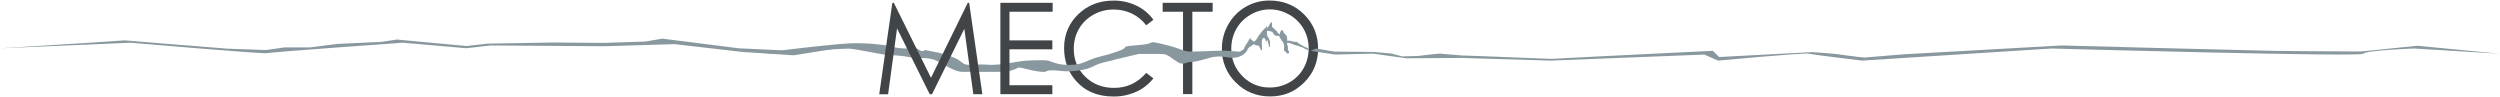 <?xml version="1.0" encoding="UTF-8"?> <svg xmlns="http://www.w3.org/2000/svg" width="3300" height="128" viewBox="0 0 3300 128" fill="none"> <path d="M1522.5 26.1L1513 33.4C1508 26.8 1501.6 21.5 1494.1 17.9C1486.5 14.3 1478.3 12.5 1469.9 12.6C1460.5 12.5 1451.3 14.9 1443.2 19.5C1435.3 23.9 1428.7 30.3 1424.2 38.1C1419.6 46.1 1417.3 55.2 1417.4 64.4C1417.4 79.1 1422.4 91.3 1432.5 101.2C1442.6 111.1 1455.3 116 1470.6 116C1487.5 116 1501.6 109.4 1513 96.2L1522.5 103.4C1516.5 111 1508.8 117.1 1499.9 121.1C1490.4 125.4 1480.2 127.5 1469.8 127.4C1448.7 127.4 1432.1 120.4 1419.9 106.3C1409.7 94.5 1404.6 80.2 1404.6 63.4C1404.6 45.8 1410.8 30.9 1423.2 18.9C1435.6 6.9 1451.1 0.8 1469.7 0.8C1480.2 0.6 1490.7 2.9 1500.2 7.5C1509.1 11.7 1516.8 18.1 1522.5 26.1Z" fill="#424547"></path> <path d="M1534.7 15.5V3.7H1600.7V15.5H1573.9V124.2H1561.6V15.5H1534.7Z" fill="#424547"></path> <path d="M1675.6 0.7C1693.9 0.7 1709.1 6.8 1721.4 19C1733.7 31.2 1739.8 46.2 1739.9 64C1739.9 81.7 1733.8 96.6 1721.5 108.9C1709.2 121.2 1694.3 127.3 1676.6 127.3C1658.7 127.3 1643.6 121.2 1631.3 108.9C1619.3 97.3 1612.6 81.2 1612.9 64.5C1612.8 53.2 1615.7 42.1 1621.3 32.3C1632.3 12.7 1653 0.6 1675.6 0.7ZM1676.1 12.4C1667.2 12.4 1658.4 14.8 1650.7 19.4C1642.9 23.9 1636.4 30.3 1632 38.1C1627.5 46.1 1625.2 55.2 1625.3 64.4C1625.3 78.7 1630.3 90.8 1640.2 100.7C1649.6 110.4 1662.6 115.7 1676.1 115.5C1685.2 115.6 1694.2 113.2 1702.1 108.7C1709.9 104.3 1716.3 97.9 1720.7 90.1C1725.2 82.1 1727.5 73 1727.4 63.9C1727.5 54.8 1725.2 45.9 1720.7 38C1716.2 30.2 1709.7 23.8 1701.9 19.4C1694 14.8 1685.1 12.4 1676.1 12.4Z" fill="#424547"></path> <path d="M1039.5 65.5C1039.5 65.5 1100.1 58.2 1122.6 57.2C1141.3 56.3 1167.6 58.9 1174.5 60.9C1181.3 62.9 1187.9 64 1197.3 64C1205.2 64 1195.9 58.4 1206.2 62.4C1216.5 66.4 1213 67.4 1218.8 67.4C1224.5 67.4 1211.9 63.8 1227.9 67.4C1243.9 71 1229 66.4 1251.9 73.4C1274.8 80.4 1265.9 86.5 1284 85.5C1302.1 84.5 1298.7 85.6 1309 85.6C1319.3 85.6 1332 83.5 1342.8 81.5C1353.6 79.5 1367 79.5 1378 79.5C1389 79.5 1391.3 85.7 1410.7 85.7C1430.1 85.7 1432.3 80.2 1448.3 75.7C1464.3 71.2 1455.2 74.6 1474.6 68.1C1494 61.6 1474.6 61.6 1502 59.6C1529.4 57.6 1511.1 52.6 1536.3 58.6C1561.4 64.6 1561.2 68.1 1572.7 68.1C1584.2 68.1 1608.9 66.6 1616.7 66.9C1624.5 67.2 1636.5 68.3 1636.5 68.3C1636.5 68.3 1647 61.6 1647 64.6C1647 67.6 1639.5 76.2 1628 76.2C1616.5 76.2 1615.2 73.4 1602.5 75.1C1594.4 76.2 1581.7 81.7 1572.6 81.7C1563.5 81.7 1562.4 88.2 1551 79.7C1539.6 71.2 1538.4 71.2 1529.3 71.2H1508.7C1501.8 71.2 1505.3 70.6 1492.7 73.7C1480.1 76.8 1471 78.7 1471 78.7C1471 78.7 1477.8 77.6 1459.6 81.7C1441.4 85.8 1444.8 89.8 1425.3 92.8C1405.9 95.8 1399.7 92.8 1388.7 92.8C1377.7 92.8 1385.3 96.5 1369.3 94.1C1353.3 91.7 1346.2 87.7 1343.2 89.7C1340.2 91.7 1331.4 94.9 1322.4 94.9H1271C1257.3 94.9 1242.5 81.3 1231.3 78.3C1220.1 75.3 1210 77.5 1200.8 75.5C1191.6 73.5 1176.8 72.6 1171.6 72.6C1166.3 72.6 1128.3 64.1 1119.8 64.2C1104.8 64.3 1008.8 71 1008.8 71" fill="#89989E"></path> <path d="M1636.7 70.2C1637.9 70.1 1638.5 68.9 1639.1 68.2C1640 67.3 1640.9 66.2 1641.7 65.2C1642 64.6 1642.2 63.9 1642.4 63.2C1642.8 62 1643.5 61.4 1643.7 60L1644.6 59.8C1644.7 58.9 1645.2 58.2 1645.4 57.3L1646.3 57.1C1646.3 56.5 1646.6 56 1646.9 55.5C1647.2 55 1647.7 54.8 1648 54.3C1648.3 53.8 1647.9 53.5 1648.1 53.1C1648.4 52.5 1649.2 51.7 1649.6 51C1649.9 50.5 1650.3 50 1650.5 49.6C1650.6 50.4 1650.8 51.3 1650.9 52.1C1653.2 52.2 1653.8 55.9 1656.2 54.4C1657.9 53.3 1659.3 50.7 1660.3 49C1660.9 48 1661.5 46.9 1662.3 45.9C1662.7 45.4 1663.4 44.7 1663.9 44.2C1664.7 43.4 1664.9 42.5 1665.6 41.7C1666.1 41.1 1667 39.8 1667.9 39.7C1667.9 39.3 1667.9 38.8 1668 38.4C1669.2 38.4 1669.2 37.1 1670.4 37.2C1670.3 36.5 1671.9 34.9 1672.3 34.6C1672.8 36.1 1672.4 38.1 1672.4 39.7C1672.4 41.3 1672.4 43.1 1672.4 44.8C1672.4 47.9 1674.9 50.2 1675.9 53.1C1676.4 54.6 1676.6 56.2 1676.4 57.8C1676.3 58.5 1676.4 61.7 1676.1 62C1674.7 63.1 1674.7 58.8 1674.6 58.4C1674.5 58 1673.8 56.9 1673.7 56.2C1673.6 55.3 1673.6 54.4 1673.6 53.5C1673.1 53.3 1672.5 53.3 1672 53.5C1672.1 54.3 1671.8 55.1 1671.3 55.8C1671.6 54.9 1670.9 54.7 1670.7 54C1670.7 53.2 1670.5 52.4 1670.2 51.7C1669.7 50.7 1670 50.9 1669 50.5C1668.3 50.2 1667.3 50 1666.7 50.5C1666.7 51.7 1665.8 52.9 1665.6 54C1665.5 55.4 1665.5 56.9 1665.6 58.3C1665.6 60.8 1666.3 64.6 1665.5 67C1664.2 65.9 1663.6 63.8 1662.7 62.2C1662.4 61.5 1661.9 60.8 1661.3 60.3C1660.3 59.6 1659 60.1 1657.7 59.8C1656.8 59.6 1656.5 58.8 1655.9 58.6C1654.3 58.1 1653.7 59.2 1652.8 60C1651.6 61.2 1648.1 61.9 1648 63.8C1646.3 64 1644.3 66.8 1643.4 67.9C1642.8 68.7 1642.2 69.6 1641.7 70.5C1641.5 70.8 1640.9 71.6 1640.7 71.9C1640.5 72.2 1640.3 72.7 1639.6 72.8" fill="#89989E"></path> <path d="M1701.4 70.2C1701.5 69.3 1701.4 68.5 1701.3 67.6C1701.1 67.1 1700.4 66.3 1700.2 65.7C1699.7 63.9 1700.5 62 1699.7 60.2C1699.3 59.3 1699 59.2 1699 58.1C1699 57 1699 56 1699 55V50.3C1699.1 48.7 1698.5 47.2 1697.4 46.2C1696.8 45.6 1696.1 45 1695.6 44.4C1695.3 44.1 1695.1 43.6 1694.8 43.3C1694.4 43.3 1694.2 43.1 1694.2 42.9C1694.2 42.6 1694.3 42.3 1694.3 42C1694 41.4 1693.6 40.9 1693.1 40.5C1692.7 40.2 1693.5 40 1692.5 39.8C1691.5 39.6 1691.2 40.4 1690.9 40.7C1690 42 1689.4 43.6 1689.3 45.2C1687.5 45.3 1688.3 43.4 1686.5 43.5C1686.6 42.7 1685.4 41.2 1684.7 40.5C1684.4 40.2 1683.6 39.9 1683.2 39.5C1682.8 38.8 1682.4 38.2 1681.9 37.6C1680.9 36.7 1679.4 36.4 1679.1 35.3C1678.8 34 1679.2 32.5 1679.1 31.1C1679.1 30.7 1679.2 30.1 1678.8 29.8C1677.6 28.8 1677.5 29.7 1677.1 30.3C1676.6 31 1676.2 31.7 1675.8 32.4C1675.6 32.7 1675.7 33.3 1675.5 33.6C1675.3 33.9 1674.7 34 1674.4 34.4C1674.3 34.7 1674.3 35 1674.2 35.3C1673.9 35.6 1673.4 35.7 1673.1 36.1C1672.9 36.3 1673.1 36.8 1673 37C1672.8 37.2 1672.1 37.4 1671.8 37.7C1671.2 38.4 1671.6 38.8 1671.4 39.5C1671.3 39.9 1670.7 40.5 1670.4 40.7C1672.2 40.6 1673.9 40.7 1675.7 41C1676.9 41.3 1679.4 41.7 1679.3 42.7C1679.6 42.7 1680 42.7 1680.3 42.8C1680.5 44 1681.1 45.1 1682 45.9C1682.6 46.6 1683.4 47 1684.3 47.2C1685.4 47.4 1686.7 47.1 1687.7 47.3C1689.3 47.6 1689.3 49.8 1690 50.8C1690.2 51.2 1690.6 51.1 1690.8 51.5C1691 51.9 1690.9 52.4 1691.1 52.8C1691.3 53.2 1691.5 53.8 1692.5 53.7C1692.7 55.1 1693.9 56 1694.4 57.4C1694.9 59 1695.1 60.7 1695 62.3C1695 63.7 1694.3 66.1 1695.4 67.3C1695.9 67.8 1696.9 68 1697.3 68.5C1697.5 68.8 1697.6 69.3 1697.8 69.6C1698 69.9 1698.7 69.9 1698.7 70.5L1699.2 70.6" fill="#89989E"></path> <path d="M1696.8 54.1C1697.5 54.2 1697.6 53.8 1698.1 53.8C1699 53.7 1699.9 53.7 1700.8 53.7C1702.4 53.7 1704 53.9 1705.5 54.4C1705.9 54.6 1706.4 54.8 1706.9 55C1707.5 55.1 1708.2 55.2 1708.8 55.2C1709.8 55.1 1710.7 55.1 1711.7 55.2C1712.9 55.5 1712.7 55.7 1712.8 56.6C1714.2 56.6 1715.9 58.5 1717.1 59.1C1717.6 59.4 1718.3 59.4 1718.8 59.7C1718.8 59.8 1718.9 59.9 1718.9 60C1719 60.3 1719.2 60.4 1719.6 60.4C1719.7 60.5 1720.5 60.9 1720.6 61C1720.8 61.3 1721.1 61.5 1721.5 61.7C1722 61.9 1722.4 61.7 1722.9 61.8C1723 62.1 1723.2 62.4 1723.5 62.5C1723.9 62.7 1724.5 62.6 1724.9 62.9C1726 63.5 1727.7 65 1728 65.9C1726.9 66 1725.7 66 1724.6 65.6C1724.6 65.3 1724.5 65.1 1724.1 64.9C1723.7 64.8 1723.3 64.7 1723 64.5L1721.4 63.7C1720.4 63.1 1719.4 62.6 1718.4 62.2C1718 62 1717.5 61.8 1717 61.7C1716.6 61.6 1716 61.7 1715.6 61.5C1714.8 61.2 1714.2 60.6 1713.4 60.4C1712.8 60.3 1712.2 60.2 1711.6 60.1L1709.9 59.6C1709 59.3 1708.1 59 1707.2 58.7C1706.1 58.1 1705 57.7 1703.7 57.5C1703.8 56.1 1698.3 56.7 1696.8 56.7" fill="#89989E"></path> <path d="M1320.4 3.7H1389.5V15.5H1332.5V53.3H1389.1V65.1H1332.5V112.5H1389.1V124.3H1320.5V3.7H1320.4Z" fill="#424547"></path> <path d="M1160.6 124.3L1177.9 3.8H1179.9L1228.9 102.7L1277.4 3.8H1279.3L1296.7 124.3H1284.8L1272.9 38.1L1230.3 124.3H1227.2L1184.1 37.5L1172.3 124.4H1160.6V124.3Z" fill="#424547"></path> <path d="M0 63.768L172.413 56.402C172.413 56.402 350.343 71.625 352.488 70.25C354.633 68.875 531.827 56.402 531.827 56.402L615.735 63.67L647.055 60.036L798.568 61.018L890.444 58.268L980.114 68.58L1047.47 73L1100 64.652L1089.34 60.625L1055.62 65.634C1055.62 65.634 1038.95 66.714 1038.77 66.714C1038.59 66.714 975.394 63.768 975.394 63.768L874.447 51L851.769 54.83L797.465 56.598L729.554 56.107L643.562 57.58L615.735 60.723L523.982 52.179L503.878 55.223L445.283 57.973L409.428 62.589C409.428 62.589 375.717 62.688 375.472 62.589C375.227 62.491 351.201 66.027 351.201 66.027L300.513 64.259L219.424 57.777L164.384 53.259L115.535 56.598L0 63.768Z" fill="#89989E"></path> <path d="M3300 70.909L3186.71 64.04C3186.71 64.04 3122.17 66.364 3119.58 70.909C3116.99 75.454 2708.28 64.04 2708.28 64.04L2457.91 80C2457.91 80 2392.48 72.222 2387.37 70.808C2382.18 69.394 2267.78 80 2267.78 80L2249.7 72.02L2047.05 80L1928.13 76.465L1856.63 76.97L1812.62 70.808L1762.16 72.02L1730 67.071L1737.26 64.04L1760.97 68.081L1813.73 68.586L1836.99 70.707L1850.92 74.444L1872.04 73.838C1872.04 73.838 1900.71 70.404 1901.31 70.707C1901.9 71.111 1930.43 73.232 1930.43 73.232C1930.43 73.232 1987.48 75.151 1988.07 75.353C1988.67 75.556 2048.16 77.677 2048.16 77.677L2120.55 73.939L2260.97 67.071L2269.41 75.252L2392.19 68.788L2420.42 70.909C2420.42 70.909 2459.17 76.162 2461.02 75.96C2462.87 75.758 2512.22 71.717 2512.22 71.717L2721.17 60L2832.31 62.929L3002.88 67.172C3002.88 67.172 3115.43 68.182 3116.32 67.98C3117.21 67.778 3190.78 60.404 3190.78 60.404L3300 70.909Z" fill="#89989E"></path> </svg> 